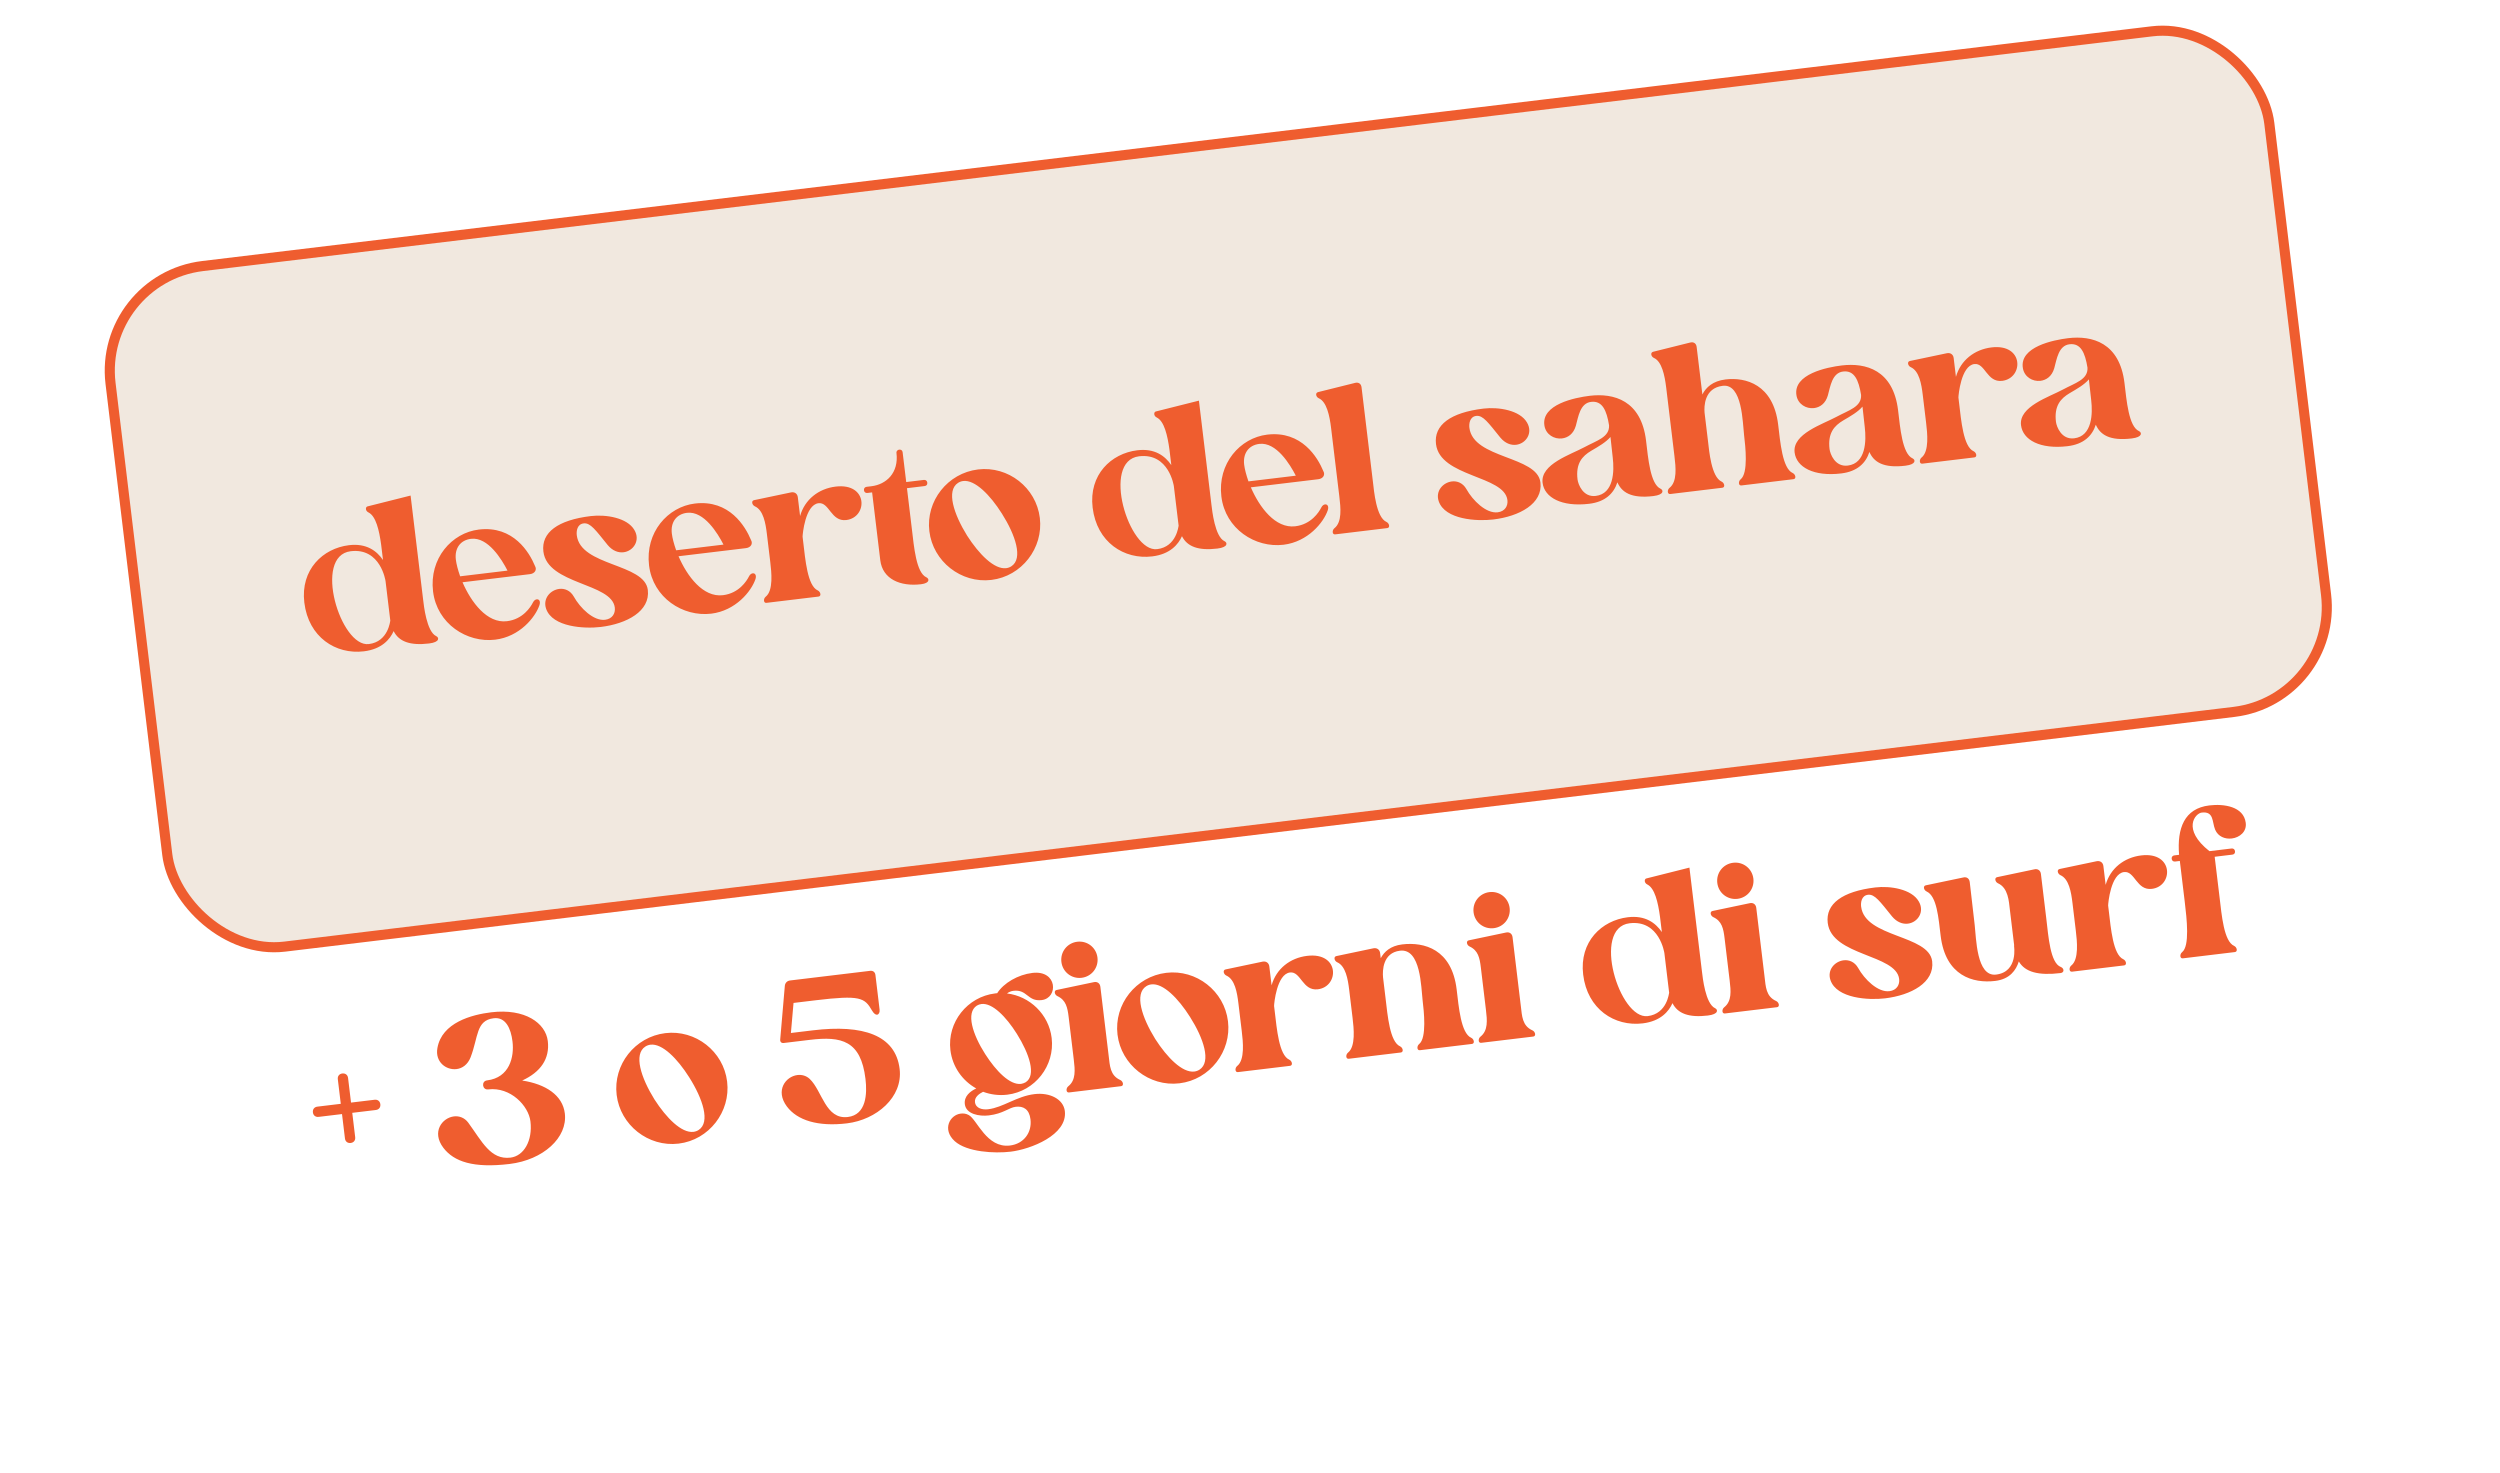 <?xml version="1.0" encoding="UTF-8"?> <svg xmlns="http://www.w3.org/2000/svg" width="292" height="172" viewBox="0 0 292 172" fill="none"><rect x="11.438" y="32.547" width="253.967" height="80.066" rx="12.322" transform="rotate(-6.866 11.438 32.547)" fill="#F1E8DF" stroke="#EF5D2F" stroke-width="1.18"></rect><path d="M35.545 70.379C35.081 66.524 37.721 64.044 40.761 63.678C42.797 63.433 43.998 64.333 44.735 65.41C44.634 64.572 44.553 63.902 44.521 63.639C44.287 61.894 43.9 60.289 43.046 59.857C42.634 59.664 42.672 59.174 42.959 59.139L47.957 57.881L49.419 70.02C49.502 70.714 49.824 73.784 50.955 74.304C51.289 74.458 51.403 75.003 50.111 75.159C47.884 75.427 46.585 74.927 45.977 73.713C45.557 74.662 44.604 75.822 42.497 76.075C39.217 76.47 36.032 74.425 35.545 70.379ZM40.968 64.382C36.515 64.918 39.771 75.626 43.075 75.228C45.374 74.952 45.564 72.5 45.588 72.497C45.579 72.425 45.568 72.329 45.559 72.257C45.516 71.898 45.274 69.887 45.032 67.876C45.029 67.852 44.463 63.961 40.968 64.382ZM57.842 74.713C54.538 75.111 51.036 72.861 50.581 69.078C50.117 65.224 52.768 62.233 55.929 61.852C59.975 61.365 61.839 64.541 62.49 66.114C62.736 66.546 62.474 66.99 61.899 67.06L54.022 68.008C55.032 70.34 56.887 72.837 59.209 72.557C61.077 72.332 61.974 70.912 62.249 70.369C62.367 70.137 62.523 70.021 62.69 70C62.954 69.969 63.153 70.212 63.013 70.666C62.531 72.108 60.691 74.37 57.842 74.713ZM53.744 67.313L59.275 66.647C58.608 65.343 57.002 62.694 55.014 62.934C53.77 63.084 53.083 64.041 53.242 65.358C53.305 65.884 53.484 66.567 53.744 67.313ZM63.786 71.107C63.373 69.894 64.299 68.908 65.328 68.784C65.951 68.709 66.614 68.969 67.014 69.674C67.759 71.017 69.328 72.553 70.669 72.391C71.531 72.288 71.89 71.637 71.809 70.967C71.46 68.07 63.934 68.296 63.467 64.418C63.199 62.191 65.161 60.74 69.016 60.276C70.764 60.066 73.265 60.469 74.093 61.9C74.824 63.123 73.978 64.367 72.828 64.505C72.23 64.577 71.546 64.344 70.978 63.659C69.58 61.933 68.962 61.036 68.172 61.131C67.406 61.223 67.309 62.036 67.367 62.515C67.805 66.154 75.29 65.787 75.665 68.9C75.965 71.39 73.203 72.864 70.163 73.23C68.248 73.46 64.531 73.252 63.786 71.107ZM83.07 71.676C79.766 72.073 76.265 69.823 75.809 66.04C75.345 62.186 77.997 59.195 81.157 58.814C85.203 58.327 87.067 61.503 87.718 63.076C87.964 63.508 87.702 63.953 87.127 64.022L79.251 64.97C80.26 67.302 82.115 69.799 84.438 69.519C86.305 69.294 87.203 67.875 87.477 67.332C87.595 67.099 87.751 66.983 87.919 66.963C88.182 66.931 88.381 67.174 88.242 67.628C87.76 69.071 85.919 71.333 83.07 71.676ZM78.973 64.275L84.503 63.609C83.836 62.305 82.23 59.657 80.243 59.896C78.998 60.046 78.311 61.003 78.47 62.32C78.533 62.846 78.713 63.529 78.973 64.275ZM88.163 59.137C87.829 58.983 87.721 58.486 88.077 58.418L92.412 57.508C92.816 57.435 93.135 57.664 93.184 58.071L93.45 60.273C93.994 58.337 95.615 57.074 97.602 56.834C101.432 56.373 101.363 60.438 98.849 60.74C97.054 60.956 96.87 58.623 95.601 58.775C94.045 58.963 93.736 62.449 93.741 62.691L93.816 63.314C94.061 65.349 94.31 68.428 95.516 68.963C95.85 69.117 95.962 69.638 95.602 69.681L89.521 70.413C89.162 70.456 89.147 69.924 89.435 69.695C90.344 68.978 90.112 66.844 89.965 65.623L89.573 62.367C89.423 61.122 89.163 59.575 88.163 59.137ZM101.312 57.578C101.097 57.604 100.936 57.477 100.91 57.262C100.884 57.046 101.01 56.885 101.226 56.859L101.776 56.793C103.5 56.586 104.993 55.264 104.707 52.894C104.681 52.679 104.858 52.536 105.026 52.516C105.217 52.493 105.399 52.592 105.425 52.808L105.846 56.303L107.905 56.055C108.121 56.029 108.282 56.156 108.308 56.371C108.336 56.61 108.207 56.747 107.992 56.773L105.933 57.021L106.506 61.786C106.751 63.821 107.001 66.9 108.207 67.434C108.541 67.588 108.652 68.109 107.575 68.239C105.157 68.53 103.082 67.639 102.817 65.436L101.863 57.511L101.312 57.578ZM115.791 67.736C112.248 68.162 108.973 65.569 108.549 62.05C108.122 58.506 110.694 55.258 114.238 54.831C117.757 54.407 121.027 56.953 121.453 60.496C121.877 64.015 119.335 67.309 115.791 67.736ZM111.9 56.4C110.503 57.297 111.39 60.032 112.958 62.563C114.363 64.75 116.132 66.529 117.52 66.362C117.736 66.336 117.946 66.262 118.126 66.143C119.524 65.246 118.609 62.49 117.02 59.985C115.639 57.796 113.87 56.017 112.506 56.181C112.29 56.207 112.08 56.281 111.9 56.4ZM127.62 59.292C127.156 55.437 129.796 52.958 132.837 52.592C134.872 52.347 136.073 53.246 136.81 54.324C136.709 53.486 136.629 52.815 136.597 52.552C136.362 50.807 135.975 49.202 135.121 48.77C134.709 48.577 134.748 48.087 135.035 48.052L140.033 46.795L141.494 58.933C141.578 59.627 141.899 62.697 143.03 63.217C143.364 63.371 143.479 63.916 142.186 64.072C139.959 64.34 138.66 63.84 138.053 62.626C137.633 63.575 136.679 64.735 134.572 64.988C131.292 65.383 128.107 63.338 127.62 59.292ZM133.043 53.295C128.59 53.832 131.847 64.539 135.151 64.141C137.449 63.865 137.639 61.413 137.663 61.41C137.655 61.338 137.643 61.242 137.635 61.171C137.591 60.812 137.349 58.8 137.107 56.789C137.104 56.766 136.539 52.875 133.043 53.295ZM149.917 63.627C146.613 64.024 143.112 61.774 142.656 57.992C142.192 54.137 144.844 51.146 148.004 50.765C152.05 50.278 153.914 53.454 154.565 55.027C154.811 55.459 154.549 55.904 153.974 55.973L146.098 56.921C147.107 59.253 148.962 61.75 151.285 61.47C153.152 61.245 154.05 59.826 154.324 59.282C154.442 59.05 154.598 58.934 154.766 58.914C155.029 58.882 155.228 59.125 155.089 59.579C154.607 61.022 152.766 63.283 149.917 63.627ZM145.82 56.226L151.35 55.56C150.683 54.256 149.077 51.608 147.09 51.847C145.845 51.997 145.159 52.954 145.317 54.271C145.381 54.797 145.56 55.48 145.82 56.226ZM155.947 62.415C155.588 62.458 155.573 61.925 155.861 61.696C156.771 60.98 156.593 59.301 156.434 57.984L155.471 49.988C155.298 48.551 154.956 46.916 154.033 46.517C153.699 46.364 153.593 45.89 153.947 45.799L158.286 44.718C158.687 44.621 158.979 44.829 159.028 45.236L160.357 56.273C160.487 57.35 160.736 60.429 161.942 60.964C162.276 61.118 162.388 61.639 162.029 61.682L155.947 62.415ZM168.044 58.553C167.631 57.34 168.556 56.354 169.586 56.23C170.208 56.156 170.871 56.416 171.272 57.12C172.016 58.464 173.586 59.999 174.926 59.838C175.788 59.734 176.147 59.084 176.067 58.413C175.718 55.516 168.191 55.743 167.724 51.864C167.456 49.638 169.419 48.187 173.273 47.723C175.021 47.512 177.523 47.915 178.351 49.346C179.081 50.569 178.235 51.813 177.086 51.951C176.487 52.023 175.803 51.79 175.235 51.105C173.837 49.379 173.219 48.482 172.429 48.577C171.663 48.669 171.567 49.483 171.624 49.962C172.062 53.601 179.548 53.234 179.922 56.346C180.222 58.836 177.461 60.31 174.42 60.676C172.505 60.907 168.788 60.699 168.044 58.553ZM180.173 56.389C179.911 54.21 183.445 53.104 185.064 52.229C186.501 51.449 188.01 51.073 187.938 49.673C187.656 47.934 187.153 46.78 185.836 46.939C184.543 47.094 184.347 48.697 184.059 49.727C183.785 50.683 183.134 51.126 182.44 51.209C181.53 51.319 180.563 50.755 180.392 49.732C179.969 47.232 183.978 46.434 185.678 46.229C188.479 45.892 191.69 46.744 192.258 51.46C192.503 53.495 192.75 56.55 193.956 57.085C194.29 57.239 194.404 57.784 193.111 57.94C190.502 58.254 189.413 57.486 188.91 56.333C188.485 57.647 187.485 58.617 185.618 58.842C182.409 59.228 180.381 58.112 180.173 56.389ZM185.867 52.643C184.778 53.284 184.033 54.151 184.255 55.994C184.324 56.569 184.897 58.103 186.382 57.924C188.488 57.67 188.563 55.063 188.367 53.435C188.266 52.597 188.192 51.78 188.103 51.038C187.57 51.66 186.707 52.153 185.867 52.643ZM198.169 40.523L198.837 46.078C199.248 45.251 200.056 44.498 201.54 44.319C203.887 44.036 207.122 44.886 207.69 49.602C207.935 51.637 208.184 54.716 209.39 55.251C209.725 55.405 209.836 55.926 209.477 55.969L203.396 56.701C203.036 56.745 203.021 56.212 203.309 55.983C204.219 55.266 203.865 52.127 203.712 50.858C203.533 49.374 203.515 44.786 201.217 45.062C199.038 45.325 199.031 47.487 199.094 48.208L199.498 51.56C199.627 52.637 199.877 55.716 201.083 56.251C201.417 56.405 201.528 56.926 201.169 56.969L195.088 57.702C194.729 57.745 194.713 57.212 195.001 56.983C195.911 56.267 195.733 54.588 195.575 53.271L194.612 45.275C194.439 43.838 194.096 42.204 193.174 41.805C192.839 41.651 192.734 41.178 193.087 41.086L197.426 40.005C197.827 39.908 198.12 40.116 198.169 40.523ZM209.61 52.844C209.347 50.666 212.882 49.56 214.501 48.685C215.937 47.905 217.446 47.529 217.375 46.129C217.093 44.389 216.589 43.236 215.273 43.394C213.98 43.55 213.784 45.152 213.495 46.183C213.222 47.139 212.571 47.581 211.876 47.665C210.967 47.775 210 47.211 209.828 46.187C209.406 43.688 213.415 42.889 215.114 42.685C217.916 42.347 221.127 43.199 221.695 47.916C221.94 49.951 222.186 53.006 223.392 53.541C223.727 53.695 223.841 54.24 222.548 54.395C219.938 54.709 218.85 53.942 218.347 52.788C217.922 54.102 216.922 55.073 215.054 55.297C211.846 55.684 209.817 54.568 209.61 52.844ZM215.304 49.098C214.215 49.739 213.469 50.606 213.691 52.45C213.761 53.025 214.334 54.559 215.818 54.38C217.925 54.126 218 51.518 217.804 49.89C217.703 49.052 217.629 48.235 217.539 47.493C217.007 48.116 216.143 48.608 215.304 49.098ZM223.167 42.881C222.833 42.727 222.724 42.23 223.08 42.163L227.416 41.252C227.82 41.179 228.139 41.408 228.188 41.815L228.453 44.017C228.997 42.082 230.618 40.818 232.605 40.578C236.436 40.117 236.366 44.182 233.853 44.484C232.057 44.701 231.873 42.367 230.604 42.52C229.048 42.707 228.739 46.193 228.744 46.435L228.819 47.058C229.064 49.093 229.313 52.172 230.519 52.707C230.854 52.861 230.965 53.382 230.606 53.425L224.525 54.157C224.166 54.2 224.15 53.668 224.438 53.439C225.348 52.722 225.115 50.589 224.968 49.368L224.576 46.111C224.426 44.867 224.167 43.319 223.167 42.881ZM236.054 49.66C235.791 47.481 239.326 46.376 240.945 45.501C242.381 44.721 243.89 44.344 243.819 42.944C243.537 41.205 243.033 40.051 241.717 40.21C240.424 40.366 240.228 41.968 239.939 42.999C239.666 43.955 239.015 44.397 238.321 44.481C237.411 44.59 236.444 44.027 236.272 43.003C235.85 40.504 239.859 39.705 241.558 39.5C244.36 39.163 247.571 40.015 248.139 44.732C248.384 46.767 248.63 49.822 249.836 50.356C250.171 50.511 250.285 51.055 248.992 51.211C246.382 51.525 245.294 50.758 244.791 49.604C244.366 50.918 243.366 51.889 241.498 52.113C238.29 52.5 236.261 51.384 236.054 49.66ZM241.748 45.914C240.659 46.555 239.913 47.422 240.135 49.266C240.205 49.84 240.778 51.374 242.262 51.196C244.369 50.942 244.444 48.334 244.248 46.706C244.147 45.868 244.073 45.051 243.983 44.309C243.451 44.932 242.587 45.424 241.748 45.914ZM36.547 129.926C36.504 129.566 36.714 129.298 37.073 129.255L39.803 128.926L39.457 126.053C39.413 125.694 39.624 125.426 39.983 125.383C40.342 125.34 40.611 125.55 40.654 125.909L41 128.782L43.753 128.451C44.112 128.407 44.38 128.618 44.424 128.977C44.467 129.336 44.256 129.605 43.897 129.648L41.144 129.979L41.487 132.828C41.53 133.187 41.319 133.456 40.96 133.499C40.601 133.542 40.333 133.332 40.29 132.972L39.947 130.123L37.217 130.452C36.858 130.495 36.59 130.285 36.547 129.926ZM51.786 134.066C50.371 132.196 51.656 130.56 53.02 130.395C53.619 130.323 54.252 130.538 54.686 131.118C56.315 133.35 57.301 135.49 59.624 135.211C61.18 135.023 62.229 133.245 61.955 130.971C61.739 129.175 59.646 126.926 57.013 127.243C56.318 127.326 56.191 126.273 56.886 126.189C59.519 125.872 60.078 123.449 59.861 121.653C59.674 120.097 59.052 118.763 57.663 118.931C55.58 119.181 55.886 121.112 54.96 123.507C54.624 124.349 53.997 124.788 53.326 124.869C52.105 125.016 50.797 124.032 51.088 122.418C51.604 119.442 55.087 118.512 57.385 118.235C61.312 117.763 63.73 119.487 63.983 121.594C64.231 123.653 63.156 125.216 60.992 126.205C63.739 126.627 65.716 127.919 65.973 130.05C66.313 132.875 63.445 135.479 59.519 135.952C55.305 136.459 53.026 135.689 51.786 134.066ZM79.267 133.574C75.724 134.001 72.448 131.408 72.025 127.888C71.598 124.345 74.17 121.096 77.713 120.67C81.233 120.246 84.502 122.791 84.929 126.334C85.353 129.854 82.811 133.147 79.267 133.574ZM75.376 122.238C73.978 123.135 74.866 125.87 76.434 128.402C77.839 130.589 79.608 132.367 80.996 132.2C81.212 132.174 81.421 132.1 81.601 131.981C82.999 131.084 82.085 128.329 80.496 125.824C79.115 123.634 77.346 121.855 75.981 122.02C75.766 122.046 75.556 122.12 75.376 122.238ZM91.906 129.235C90.514 127.362 91.775 125.729 93.14 125.564C93.643 125.504 94.168 125.635 94.579 126.023C96.033 127.402 96.415 130.781 99.025 130.466C101.18 130.207 101.301 127.788 101.088 126.016C100.549 121.539 98.299 121.008 94.588 121.455L91.548 121.821C91.26 121.856 91.094 121.682 91.131 121.386L91.667 115.152C91.699 114.808 91.936 114.561 92.272 114.52L101.633 113.393C101.968 113.353 102.209 113.542 102.25 113.878L102.737 117.924C102.777 118.259 102.635 118.495 102.444 118.518C102.276 118.538 102.065 118.393 101.851 118.03C100.99 116.531 100.489 116.203 95.246 116.834L92.684 117.143L92.378 120.653L94.964 120.341C100.782 119.641 104.599 120.881 105.077 124.856C105.475 128.16 102.367 130.793 98.92 131.208C95.544 131.614 93.122 130.861 91.906 129.235ZM111.51 133.286C110.009 131.913 110.947 130.221 112.216 130.068C112.527 130.031 112.847 130.065 113.16 130.246C114.121 130.762 115.231 134.126 117.96 133.797C119.564 133.604 120.548 132.295 120.361 130.739C120.216 129.542 119.515 129.165 118.629 129.272C117.839 129.367 117.196 130.076 115.496 130.28C114.395 130.413 112.832 130.14 112.691 128.967C112.578 128.033 113.334 127.456 114.024 127.13C112.41 126.232 111.242 124.599 111.008 122.66C110.616 119.404 112.978 116.423 116.234 116.031C116.305 116.023 116.401 116.011 116.473 116.003C117.229 114.819 118.885 113.842 120.584 113.637C123.529 113.283 123.634 116.573 121.671 116.81C119.995 117.012 120.011 115.528 118.359 115.727C118.119 115.756 117.841 115.862 117.618 116.035C120.255 116.349 122.501 118.459 122.835 121.236C123.224 124.468 120.89 127.469 117.658 127.858C116.676 127.977 115.714 127.85 114.824 127.52C114.365 127.745 113.807 128.152 113.876 128.727C113.965 129.469 114.763 129.64 115.41 129.562C117.181 129.349 118.725 128.046 120.832 127.792C122.627 127.576 124.206 128.382 124.373 129.77C124.71 132.571 120.369 134.236 118.046 134.515C116.179 134.74 112.928 134.573 111.51 133.286ZM114.098 117.454C112.79 118.292 113.604 120.817 115.071 123.118C116.357 125.125 117.962 126.753 119.255 126.598C119.446 126.574 119.608 126.506 119.791 126.412C121.078 125.601 120.213 123.057 118.77 120.754C117.508 118.744 115.903 117.116 114.634 117.268C114.442 117.292 114.256 117.362 114.098 117.454ZM124.86 127.599C124.501 127.642 124.485 127.109 124.773 126.88C125.683 126.164 125.563 124.964 125.415 123.743L124.819 118.787C124.686 117.685 124.508 116.808 123.505 116.346C123.17 116.192 123.062 115.695 123.418 115.628L127.753 114.717C128.155 114.62 128.474 114.849 128.523 115.256L129.488 123.276C129.633 124.474 129.648 125.613 130.854 126.148C131.189 126.302 131.3 126.823 130.941 126.866L124.86 127.599ZM126.332 114.208C125.159 114.35 124.113 113.528 123.971 112.355C123.83 111.182 124.651 110.136 125.825 109.995C126.998 109.853 128.044 110.675 128.185 111.848C128.326 113.021 127.505 114.067 126.332 114.208ZM137.767 126.53C134.224 126.957 130.949 124.364 130.525 120.844C130.098 117.301 132.67 114.052 136.214 113.626C139.733 113.202 143.003 115.747 143.429 119.29C143.853 122.81 141.311 126.103 137.767 126.53ZM133.877 115.194C132.479 116.091 133.367 118.826 134.934 121.358C136.339 123.545 138.108 125.323 139.497 125.156C139.712 125.13 139.922 125.056 140.102 124.937C141.5 124.04 140.585 121.285 138.996 118.78C137.615 116.59 135.846 114.811 134.482 114.976C134.266 115.002 134.057 115.076 133.877 115.194ZM143.236 113.946C142.901 113.792 142.793 113.295 143.149 113.228L147.484 112.317C147.889 112.244 148.208 112.473 148.257 112.88L148.522 115.083C149.066 113.147 150.687 111.883 152.674 111.644C156.505 111.182 156.435 115.247 153.922 115.55C152.126 115.766 151.942 113.432 150.673 113.585C149.117 113.772 148.808 117.258 148.813 117.501L148.888 118.123C149.133 120.158 149.382 123.237 150.588 123.772C150.923 123.926 151.034 124.447 150.675 124.49L144.594 125.222C144.234 125.266 144.219 124.733 144.507 124.504C145.417 123.787 145.184 121.654 145.037 120.433L144.645 117.177C144.495 115.932 144.236 114.384 143.236 113.946ZM163.772 110.307C166.334 109.999 169.569 110.848 170.137 115.564C170.382 117.599 170.631 120.678 171.837 121.213C172.172 121.367 172.283 121.888 171.924 121.932L165.843 122.664C165.484 122.707 165.468 122.175 165.756 121.946C166.666 121.229 166.312 118.09 166.159 116.821C165.981 115.336 165.962 110.748 163.52 111.042C161.485 111.287 161.473 113.402 161.538 114.147L161.829 116.565C162.074 118.6 162.324 121.679 163.53 122.214C163.864 122.368 163.975 122.889 163.616 122.932L157.535 123.664C157.176 123.707 157.16 123.175 157.449 122.946C158.358 122.229 158.125 120.095 157.978 118.874L157.586 115.618C157.436 114.373 157.177 112.826 156.177 112.388C155.843 112.234 155.735 111.737 156.091 111.669L160.426 110.759C160.83 110.686 161.149 110.915 161.198 111.322L161.27 111.92C161.665 111.168 162.407 110.472 163.772 110.307ZM173.002 121.802C172.642 121.845 172.627 121.313 172.915 121.084C173.825 120.367 173.704 119.167 173.557 117.946L172.961 112.99C172.828 111.889 172.65 111.011 171.647 110.549C171.312 110.395 171.204 109.898 171.56 109.831L175.895 108.92C176.297 108.824 176.616 109.052 176.665 109.459L177.63 117.48C177.774 118.677 177.79 119.816 178.996 120.351C179.33 120.505 179.442 121.026 179.083 121.07L173.002 121.802ZM174.474 108.411C173.301 108.553 172.255 107.731 172.113 106.558C171.972 105.385 172.793 104.339 173.967 104.198C175.14 104.057 176.186 104.878 176.327 106.051C176.468 107.224 175.647 108.27 174.474 108.411ZM184.914 113.834C184.449 109.979 187.09 107.5 190.13 107.134C192.165 106.888 193.367 107.788 194.104 108.865C194.003 108.027 193.922 107.357 193.89 107.094C193.656 105.349 193.268 103.744 192.415 103.312C192.003 103.119 192.041 102.629 192.328 102.594L197.326 101.336L198.788 113.475C198.871 114.169 199.192 117.239 200.324 117.759C200.658 117.913 200.772 118.458 199.479 118.614C197.253 118.882 195.954 118.382 195.346 117.168C194.926 118.117 193.973 119.277 191.866 119.53C188.586 119.925 185.401 117.88 184.914 113.834ZM190.337 107.837C185.883 108.374 189.14 119.081 192.444 118.683C194.742 118.407 194.933 115.955 194.957 115.952C194.948 115.88 194.937 115.784 194.928 115.713C194.885 115.353 194.643 113.342 194.401 111.331C194.398 111.307 193.832 107.416 190.337 107.837ZM201.468 118.374C201.109 118.417 201.094 117.885 201.382 117.656C202.292 116.939 202.171 115.739 202.024 114.518L201.428 109.562C201.295 108.461 201.116 107.584 200.114 107.122C199.779 106.968 199.671 106.471 200.027 106.403L204.362 105.493C204.763 105.396 205.082 105.625 205.131 106.032L206.097 114.052C206.241 115.249 206.257 116.389 207.463 116.924C207.797 117.078 207.909 117.599 207.55 117.642L201.468 118.374ZM202.941 104.984C201.768 105.125 200.722 104.304 200.58 103.131C200.439 101.957 201.26 100.911 202.433 100.77C203.607 100.629 204.653 101.45 204.794 102.623C204.935 103.796 204.114 104.843 202.941 104.984ZM213.799 114.485C213.385 113.272 214.311 112.286 215.341 112.162C215.963 112.087 216.626 112.347 217.027 113.052C217.771 114.395 219.341 115.931 220.681 115.769C221.543 115.665 221.902 115.015 221.821 114.345C221.473 111.448 213.946 111.674 213.479 107.795C213.211 105.569 215.174 104.118 219.028 103.654C220.776 103.443 223.278 103.847 224.106 105.277C224.836 106.501 223.99 107.744 222.841 107.883C222.242 107.955 221.558 107.721 220.99 107.037C219.592 105.311 218.974 104.413 218.184 104.509C217.418 104.601 217.321 105.414 217.379 105.893C217.817 109.532 225.302 109.165 225.677 112.277C225.977 114.767 223.216 116.241 220.175 116.607C218.26 116.838 214.543 116.63 213.799 114.485ZM225.024 104.122C224.69 103.968 224.581 103.471 224.937 103.404L229.32 102.487C229.722 102.391 230.017 102.622 230.066 103.029C230.244 104.514 230.428 106.24 230.644 108.036C230.823 109.52 230.841 114.109 233.14 113.832C235.773 113.515 235.234 110.446 235.234 110.446L235.258 110.444L234.747 106.206C234.638 105.296 234.567 103.702 233.361 103.167C233.027 103.013 232.919 102.516 233.275 102.449L237.61 101.538C238.011 101.441 238.33 101.67 238.379 102.077L239.011 107.32C239.256 109.355 239.463 112.488 240.708 112.945C241.09 113.093 241.151 113.596 240.672 113.654C238.086 113.965 236.53 113.545 235.797 112.297C235.481 113.307 234.758 114.366 233.034 114.573C230.473 114.882 227.234 114.009 226.667 109.292C226.421 107.257 226.23 104.657 225.024 104.122ZM240.654 102.216C240.32 102.062 240.211 101.565 240.568 101.498L244.903 100.587C245.307 100.514 245.626 100.743 245.675 101.15L245.94 103.352C246.484 101.417 248.105 100.153 250.092 99.913C253.923 99.452 253.854 103.517 251.34 103.819C249.544 104.036 249.36 101.702 248.091 101.855C246.535 102.042 246.226 105.528 246.231 105.77L246.306 106.393C246.551 108.428 246.8 111.507 248.006 112.042C248.341 112.196 248.452 112.717 248.093 112.76L242.012 113.492C241.653 113.535 241.637 113.003 241.925 112.774C242.835 112.057 242.602 109.924 242.455 108.703L242.063 105.447C241.913 104.202 241.654 102.654 240.654 102.216ZM254.953 111.934C254.594 111.977 254.579 111.445 254.867 111.216C255.776 110.499 255.423 107.36 255.178 105.325L254.604 100.56L254.053 100.627C253.838 100.653 253.677 100.526 253.651 100.311C253.625 100.095 253.751 99.934 253.967 99.908L254.517 99.842C254.265 96.739 255.128 94.425 258.049 94.073C259.773 93.866 262.047 94.199 262.299 96.088C262.45 97.138 261.585 97.825 260.676 97.935C259.886 98.03 259.07 97.715 258.73 96.906C258.354 96.004 258.614 94.734 257.154 94.91C256.412 94.999 254.812 96.843 258.061 99.415L260.646 99.104C260.862 99.078 261.023 99.204 261.049 99.42C261.078 99.659 260.948 99.796 260.733 99.822L258.674 100.07L259.248 104.835C259.493 106.87 259.742 109.949 260.948 110.483C261.282 110.638 261.393 111.158 261.034 111.202L254.953 111.934Z" fill="#EF5D2F"></path></svg> 